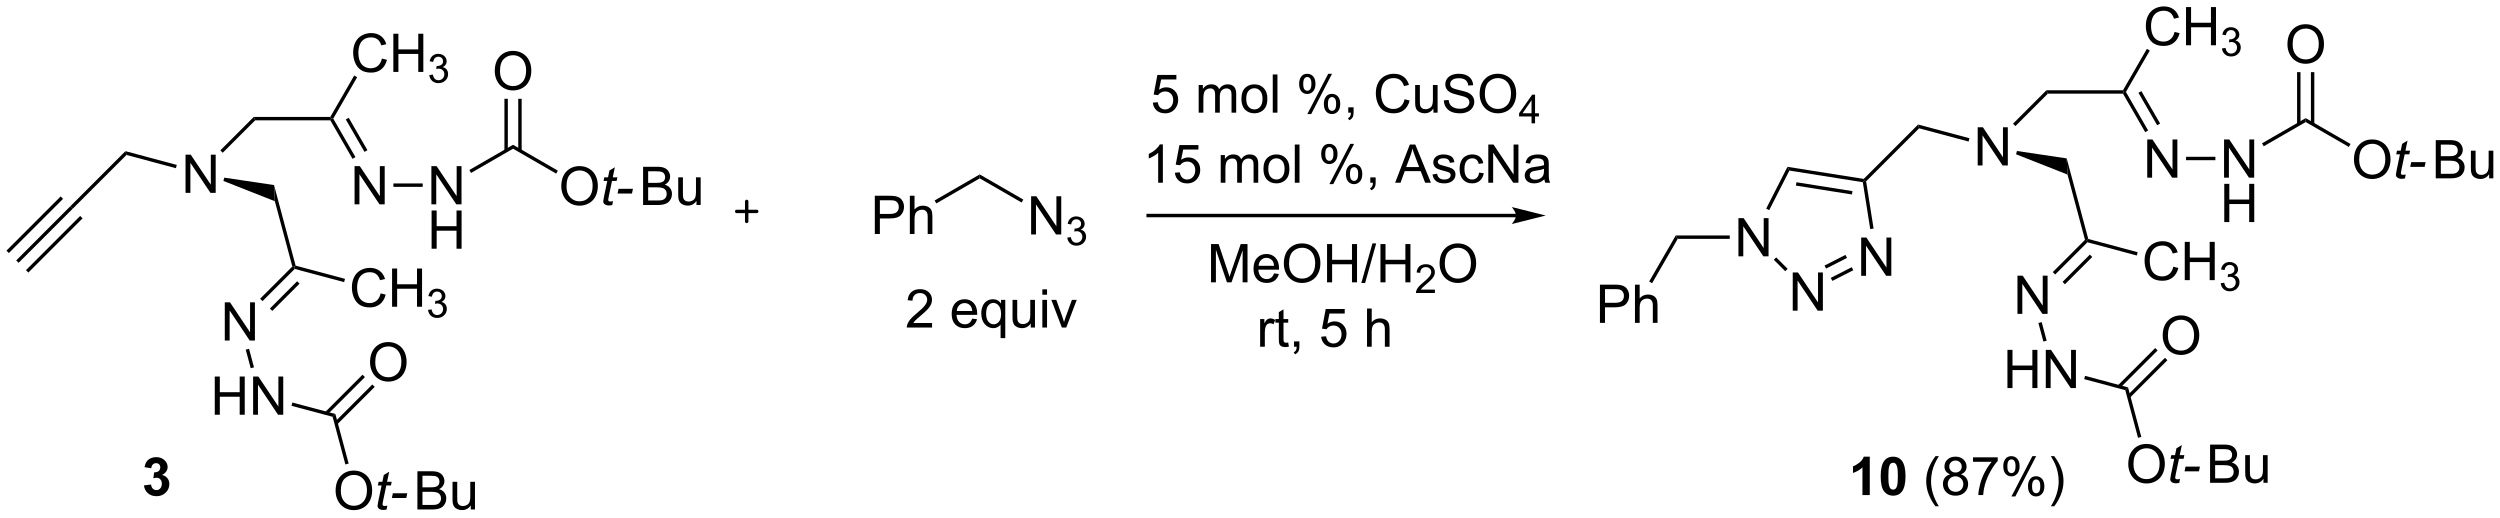 <?xml version="1.0" encoding="UTF-8"?>
<!DOCTYPE svg PUBLIC '-//W3C//DTD SVG 1.0//EN'
          'http://www.w3.org/TR/2001/REC-SVG-20010904/DTD/svg10.dtd'>
<svg stroke-dasharray="none" shape-rendering="auto" xmlns="http://www.w3.org/2000/svg" font-family="'Dialog'" text-rendering="auto" width="1024" fill-opacity="1" color-interpolation="auto" color-rendering="auto" preserveAspectRatio="xMidYMid meet" font-size="12px" viewBox="0 0 1024 212" fill="black" xmlns:xlink="http://www.w3.org/1999/xlink" stroke="black" image-rendering="auto" stroke-miterlimit="10" stroke-linecap="square" stroke-linejoin="miter" font-style="normal" stroke-width="1" height="212" stroke-dashoffset="0" font-weight="normal" stroke-opacity="1"
><!--Generated by the Batik Graphics2D SVG Generator--><defs id="genericDefs"
  /><g
  ><defs id="defs1"
    ><clipPath clipPathUnits="userSpaceOnUse" id="clipPath1"
      ><path d="M0.633 1.601 L385.868 1.601 L385.868 81.227 L0.633 81.227 L0.633 1.601 Z"
      /></clipPath
      ><clipPath clipPathUnits="userSpaceOnUse" id="clipPath2"
      ><path d="M153.184 236.031 L153.184 313.443 L527.708 313.443 L527.708 236.031 Z"
      /></clipPath
    ></defs
    ><g transform="scale(2.658,2.658) translate(-0.633,-1.601) matrix(1.029,0,0,1.029,-156.933,-241.18)"
    ><path d="M180.912 264.827 L180.912 259.1 L181.69 259.1 L184.698 263.595 L184.698 259.1 L185.425 259.1 L185.425 264.827 L184.646 264.827 L181.638 260.327 L181.638 264.827 L180.912 264.827 Z" stroke="none" clip-path="url(#clipPath2)"
    /></g
    ><g transform="matrix(2.734,0,0,2.734,-418.826,-645.34)"
    ><path d="M179.678 260.75 L179.546 261.243 L172.137 259.258 L171.984 258.689 Z" stroke="none" clip-path="url(#clipPath2)"
    /></g
    ><g transform="matrix(2.734,0,0,2.734,-418.826,-645.34)"
    ><path d="M186.562 258.928 L186.202 258.567 L191.209 253.559 L191.421 254.069 Z" stroke="none" clip-path="url(#clipPath2)"
    /></g
    ><g transform="matrix(2.734,0,0,2.734,-418.826,-645.34)"
    ><path d="M186.661 263.149 L186.793 262.657 L194.246 263.767 L194.367 266.188 Z" stroke="none" clip-path="url(#clipPath2)"
    /></g
    ><g transform="matrix(2.734,0,0,2.734,-418.826,-645.34)"
    ><path d="M171.984 258.689 L172.137 259.258 L164.103 267.291 L163.742 266.931 Z" stroke="none" clip-path="url(#clipPath2)"
    /></g
    ><g transform="matrix(2.734,0,0,2.734,-418.826,-645.34)"
    ><path d="M194.367 266.188 L194.246 263.767 L197.481 275.839 L197.272 276.047 L196.988 275.971 Z" stroke="none" clip-path="url(#clipPath2)"
    /></g
    ><g transform="matrix(2.734,0,0,2.734,-418.826,-645.34)"
    ><path d="M210.217 279.993 L210.975 280.183 Q210.738 281.118 210.118 281.61 Q209.498 282.1 208.605 282.1 Q207.678 282.1 207.097 281.722 Q206.519 281.344 206.214 280.631 Q205.912 279.915 205.912 279.094 Q205.912 278.199 206.254 277.534 Q206.597 276.868 207.227 276.522 Q207.858 276.175 208.615 276.175 Q209.475 276.175 210.061 276.613 Q210.647 277.05 210.879 277.844 L210.131 278.019 Q209.933 277.394 209.553 277.11 Q209.175 276.824 208.6 276.824 Q207.941 276.824 207.496 277.141 Q207.053 277.456 206.873 277.99 Q206.694 278.524 206.694 279.089 Q206.694 279.821 206.907 280.365 Q207.121 280.909 207.569 281.18 Q208.019 281.449 208.542 281.449 Q209.178 281.449 209.618 281.081 Q210.061 280.714 210.217 279.993 ZM211.932 282.001 L211.932 276.274 L212.69 276.274 L212.69 278.626 L215.666 278.626 L215.666 276.274 L216.424 276.274 L216.424 282.001 L215.666 282.001 L215.666 279.3 L212.69 279.3 L212.69 282.001 L211.932 282.001 Z" stroke="none" clip-path="url(#clipPath2)"
    /></g
    ><g transform="matrix(2.734,0,0,2.734,-418.826,-645.34)"
    ><path d="M217.321 282.466 L217.848 282.396 Q217.94 282.845 218.156 283.042 Q218.375 283.239 218.69 283.239 Q219.061 283.239 219.317 282.982 Q219.575 282.724 219.575 282.343 Q219.575 281.98 219.336 281.745 Q219.1 281.509 218.733 281.509 Q218.584 281.509 218.362 281.567 L218.42 281.105 Q218.473 281.111 218.504 281.111 Q218.842 281.111 219.112 280.935 Q219.381 280.759 219.381 280.392 Q219.381 280.103 219.184 279.913 Q218.988 279.722 218.678 279.722 Q218.369 279.722 218.164 279.915 Q217.959 280.108 217.901 280.495 L217.373 280.401 Q217.471 279.87 217.813 279.579 Q218.156 279.288 218.666 279.288 Q219.018 279.288 219.313 279.439 Q219.61 279.589 219.766 279.851 Q219.922 280.111 219.922 280.403 Q219.922 280.683 219.772 280.911 Q219.623 281.14 219.33 281.274 Q219.711 281.362 219.922 281.64 Q220.133 281.915 220.133 282.331 Q220.133 282.894 219.723 283.286 Q219.313 283.677 218.686 283.677 Q218.121 283.677 217.746 283.341 Q217.373 283.003 217.321 282.466 Z" stroke="none" clip-path="url(#clipPath2)"
    /></g
    ><g transform="matrix(2.734,0,0,2.734,-418.826,-645.34)"
    ><path d="M197.349 276.332 L197.272 276.047 L197.481 275.839 L204.877 277.821 L204.745 278.313 Z" stroke="none" clip-path="url(#clipPath2)"
    /></g
    ><g transform="matrix(2.734,0,0,2.734,-418.826,-645.34)"
    ><path d="M186.869 287.06 L186.869 281.333 L187.648 281.333 L190.655 285.828 L190.655 281.333 L191.382 281.333 L191.382 287.06 L190.603 287.06 L187.595 282.56 L187.595 287.06 L186.869 287.06 Z" stroke="none" clip-path="url(#clipPath2)"
    /></g
    ><g transform="matrix(2.734,0,0,2.734,-418.826,-645.34)"
    ><path d="M196.988 275.971 L197.272 276.047 L197.349 276.332 L192.52 281.161 L192.159 280.8 ZM197.711 278.177 L193.624 282.265 L193.984 282.625 L198.072 278.538 Z" stroke="none" clip-path="url(#clipPath2)"
    /></g
    ><g transform="matrix(2.734,0,0,2.734,-418.826,-645.34)"
    ><path d="M185.367 298.176 L185.367 292.45 L186.125 292.45 L186.125 294.801 L189.101 294.801 L189.101 292.45 L189.859 292.45 L189.859 298.176 L189.101 298.176 L189.101 295.476 L186.125 295.476 L186.125 298.176 L185.367 298.176 ZM191.113 298.176 L191.113 292.45 L191.892 292.45 L194.9 296.945 L194.9 292.45 L195.626 292.45 L195.626 298.176 L194.847 298.176 L191.84 293.676 L191.84 298.176 L191.113 298.176 Z" stroke="none" clip-path="url(#clipPath2)"
    /></g
    ><g transform="matrix(2.734,0,0,2.734,-418.826,-645.34)"
    ><path d="M190.007 288.426 L190.5 288.294 L191.245 291.076 L190.752 291.208 Z" stroke="none" clip-path="url(#clipPath2)"
    /></g
    ><g transform="matrix(2.734,0,0,2.734,-418.826,-645.34)"
    ><path d="M191.421 254.069 L191.209 253.559 L202.676 253.559 L202.824 253.814 L202.676 254.069 Z" stroke="none" clip-path="url(#clipPath2)"
    /></g
    ><g transform="matrix(2.734,0,0,2.734,-418.826,-645.34)"
    ><path d="M206.312 266.656 L206.312 260.929 L207.091 260.929 L210.099 265.424 L210.099 260.929 L210.825 260.929 L210.825 266.656 L210.047 266.656 L207.039 262.156 L207.039 266.656 L206.312 266.656 Z" stroke="none" clip-path="url(#clipPath2)"
    /></g
    ><g transform="matrix(2.734,0,0,2.734,-418.826,-645.34)"
    ><path d="M202.676 254.069 L202.824 253.814 L203.118 253.814 L206.447 259.58 L206.005 259.835 ZM204.995 253.942 L207.799 258.799 L208.241 258.544 L205.437 253.686 Z" stroke="none" clip-path="url(#clipPath2)"
    /></g
    ><g transform="matrix(2.734,0,0,2.734,-418.826,-645.34)"
    ><path d="M210.406 244.814 L211.164 245.005 Q210.927 245.939 210.307 246.432 Q209.687 246.921 208.794 246.921 Q207.867 246.921 207.286 246.544 Q206.708 246.166 206.404 245.452 Q206.101 244.736 206.101 243.916 Q206.101 243.02 206.443 242.356 Q206.786 241.689 207.417 241.343 Q208.047 240.997 208.805 240.997 Q209.664 240.997 210.25 241.434 Q210.836 241.872 211.068 242.666 L210.32 242.84 Q210.122 242.215 209.742 241.932 Q209.364 241.645 208.789 241.645 Q208.13 241.645 207.685 241.963 Q207.242 242.278 207.062 242.812 Q206.883 243.346 206.883 243.911 Q206.883 244.643 207.096 245.187 Q207.31 245.731 207.758 246.002 Q208.208 246.27 208.732 246.27 Q209.367 246.27 209.807 245.903 Q210.25 245.536 210.406 244.814 ZM212.121 246.822 L212.121 241.096 L212.879 241.096 L212.879 243.447 L215.855 243.447 L215.855 241.096 L216.613 241.096 L216.613 246.822 L215.855 246.822 L215.855 244.122 L212.879 244.122 L212.879 246.822 L212.121 246.822 Z" stroke="none" clip-path="url(#clipPath2)"
    /></g
    ><g transform="matrix(2.734,0,0,2.734,-418.826,-645.34)"
    ><path d="M217.51 247.287 L218.037 247.217 Q218.129 247.666 218.346 247.864 Q218.564 248.061 218.879 248.061 Q219.25 248.061 219.506 247.803 Q219.764 247.545 219.764 247.164 Q219.764 246.801 219.525 246.567 Q219.289 246.33 218.922 246.33 Q218.773 246.33 218.551 246.389 L218.609 245.926 Q218.662 245.932 218.693 245.932 Q219.031 245.932 219.301 245.756 Q219.57 245.58 219.57 245.213 Q219.57 244.924 219.373 244.735 Q219.178 244.543 218.867 244.543 Q218.559 244.543 218.353 244.737 Q218.148 244.93 218.09 245.317 L217.562 245.223 Q217.66 244.692 218.002 244.401 Q218.346 244.11 218.855 244.11 Q219.207 244.11 219.502 244.26 Q219.799 244.411 219.955 244.672 Q220.111 244.932 220.111 245.225 Q220.111 245.504 219.961 245.733 Q219.812 245.961 219.519 246.096 Q219.9 246.184 220.111 246.461 Q220.322 246.737 220.322 247.153 Q220.322 247.715 219.912 248.108 Q219.502 248.498 218.875 248.498 Q218.31 248.498 217.935 248.162 Q217.562 247.825 217.51 247.287 Z" stroke="none" clip-path="url(#clipPath2)"
    /></g
    ><g transform="matrix(2.734,0,0,2.734,-418.826,-645.34)"
    ><path d="M203.118 253.814 L202.824 253.814 L202.676 253.559 L206.257 247.358 L206.698 247.613 Z" stroke="none" clip-path="url(#clipPath2)"
    /></g
    ><g transform="matrix(2.734,0,0,2.734,-418.826,-645.34)"
    ><path d="M217.821 266.656 L217.821 260.929 L218.6 260.929 L221.607 265.424 L221.607 260.929 L222.334 260.929 L222.334 266.656 L221.555 266.656 L218.548 262.156 L218.548 266.656 L217.821 266.656 Z" stroke="none" clip-path="url(#clipPath2)"
    /></g
    ><g transform="matrix(2.734,0,0,2.734,-418.826,-645.34)"
    ><path d="M217.852 273.306 L217.852 267.579 L218.61 267.579 L218.61 269.931 L221.587 269.931 L221.587 267.579 L222.345 267.579 L222.345 273.306 L221.587 273.306 L221.587 270.605 L218.61 270.605 L218.61 273.306 L217.852 273.306 Z" stroke="none" clip-path="url(#clipPath2)"
    /></g
    ><g transform="matrix(2.734,0,0,2.734,-418.826,-645.34)"
    ><path d="M212.128 264.036 L212.128 263.526 L216.521 263.526 L216.521 264.036 Z" stroke="none" clip-path="url(#clipPath2)"
    /></g
    ><g transform="matrix(2.734,0,0,2.734,-418.826,-645.34)"
    ><path d="M196.863 296.838 L196.995 296.345 L203.438 298.072 L203.021 298.488 Z" stroke="none" clip-path="url(#clipPath2)"
    /></g
    ><g transform="matrix(2.734,0,0,2.734,-418.826,-645.34)"
    ><path d="M203.471 309.583 Q203.471 308.156 204.237 307.351 Q205.003 306.543 206.214 306.543 Q207.005 306.543 207.641 306.924 Q208.279 307.301 208.612 307.978 Q208.948 308.656 208.948 309.515 Q208.948 310.387 208.596 311.075 Q208.245 311.762 207.599 312.116 Q206.956 312.471 206.208 312.471 Q205.401 312.471 204.763 312.08 Q204.128 311.687 203.799 311.012 Q203.471 310.335 203.471 309.583 ZM204.253 309.593 Q204.253 310.629 204.807 311.226 Q205.364 311.82 206.206 311.82 Q207.06 311.82 207.612 311.218 Q208.167 310.616 208.167 309.512 Q208.167 308.812 207.93 308.291 Q207.693 307.77 207.237 307.484 Q206.784 307.195 206.216 307.195 Q205.411 307.195 204.831 307.749 Q204.253 308.301 204.253 309.593 Z" stroke="none" clip-path="url(#clipPath2)"
    /></g
    ><g transform="matrix(2.734,0,0,2.734,-418.826,-645.34)"
    ><path d="M211.225 311.796 L211.108 312.377 Q210.853 312.442 210.616 312.442 Q210.194 312.442 209.944 312.234 Q209.756 312.077 209.756 311.809 Q209.756 311.671 209.858 311.179 L210.361 308.77 L209.803 308.77 L209.915 308.223 L210.475 308.223 L210.689 307.202 L211.499 306.715 L211.181 308.223 L211.876 308.223 L211.759 308.77 L211.069 308.77 L210.587 311.062 Q210.499 311.499 210.499 311.585 Q210.499 311.71 210.569 311.778 Q210.642 311.843 210.806 311.843 Q211.04 311.843 211.225 311.796 ZM211.901 310.653 L212.049 309.945 L214.206 309.945 L214.06 310.653 L211.901 310.653 Z" stroke="none" clip-path="url(#clipPath2)"
    /></g
    ><g transform="matrix(2.734,0,0,2.734,-418.826,-645.34)"
    ><path d="M215.726 312.372 L215.726 306.645 L217.875 306.645 Q218.531 306.645 218.927 306.82 Q219.326 306.991 219.549 307.353 Q219.773 307.715 219.773 308.109 Q219.773 308.476 219.573 308.801 Q219.375 309.124 218.974 309.325 Q219.492 309.476 219.771 309.843 Q220.052 310.21 220.052 310.71 Q220.052 311.114 219.88 311.46 Q219.711 311.804 219.461 311.991 Q219.211 312.179 218.833 312.275 Q218.458 312.372 217.911 312.372 L215.726 312.372 ZM216.484 309.051 L217.724 309.051 Q218.226 309.051 218.445 308.984 Q218.734 308.898 218.88 308.7 Q219.029 308.499 219.029 308.2 Q219.029 307.913 218.891 307.697 Q218.755 307.481 218.5 307.4 Q218.247 307.32 217.63 307.32 L216.484 307.32 L216.484 309.051 ZM216.484 311.695 L217.911 311.695 Q218.279 311.695 218.427 311.668 Q218.688 311.622 218.862 311.512 Q219.039 311.403 219.151 311.195 Q219.266 310.984 219.266 310.71 Q219.266 310.39 219.101 310.156 Q218.938 309.918 218.646 309.822 Q218.357 309.726 217.81 309.726 L216.484 309.726 L216.484 311.695 ZM223.724 312.372 L223.724 311.762 Q223.239 312.465 222.406 312.465 Q222.039 312.465 221.721 312.325 Q221.404 312.184 221.247 311.971 Q221.094 311.757 221.031 311.45 Q220.989 311.241 220.989 310.793 L220.989 308.223 L221.693 308.223 L221.693 310.523 Q221.693 311.075 221.734 311.265 Q221.802 311.543 222.016 311.702 Q222.232 311.859 222.547 311.859 Q222.864 311.859 223.141 311.697 Q223.419 311.536 223.534 311.257 Q223.648 310.976 223.648 310.445 L223.648 308.223 L224.351 308.223 L224.351 312.372 L223.724 312.372 Z" stroke="none" clip-path="url(#clipPath2)"
    /></g
    ><g transform="matrix(2.734,0,0,2.734,-418.826,-645.34)"
    ><path d="M203.021 298.488 L203.438 298.072 L205.427 305.493 L204.934 305.625 Z" stroke="none" clip-path="url(#clipPath2)"
    /></g
    ><g transform="matrix(2.734,0,0,2.734,-418.826,-645.34)"
    ><path d="M208.631 290.328 Q208.631 288.901 209.396 288.096 Q210.162 287.289 211.373 287.289 Q212.164 287.289 212.8 287.669 Q213.438 288.047 213.771 288.724 Q214.107 289.401 214.107 290.26 Q214.107 291.133 213.756 291.82 Q213.404 292.508 212.758 292.862 Q212.115 293.216 211.368 293.216 Q210.56 293.216 209.922 292.825 Q209.287 292.432 208.959 291.758 Q208.631 291.081 208.631 290.328 ZM209.412 290.339 Q209.412 291.375 209.966 291.971 Q210.524 292.565 211.365 292.565 Q212.219 292.565 212.771 291.964 Q213.326 291.362 213.326 290.258 Q213.326 289.557 213.089 289.036 Q212.852 288.516 212.396 288.229 Q211.943 287.94 211.375 287.94 Q210.571 287.94 209.99 288.495 Q209.412 289.047 209.412 290.339 Z" stroke="none" clip-path="url(#clipPath2)"
    /></g
    ><g transform="matrix(2.734,0,0,2.734,-418.826,-645.34)"
    ><path d="M203.72 299.616 L209.329 294.006 L208.968 293.645 L203.359 299.255 ZM202.255 298.151 L207.864 292.541 L207.504 292.181 L201.894 297.79 Z" stroke="none" clip-path="url(#clipPath2)"
    /></g
    ><g transform="matrix(2.734,0,0,2.734,-418.826,-645.34)"
    ><path d="M223.764 261.952 L223.509 261.51 L230.054 257.732 L230.054 258.321 Z" stroke="none" clip-path="url(#clipPath2)"
    /></g
    ><g transform="matrix(2.734,0,0,2.734,-418.826,-645.34)"
    ><path d="M227.316 246.704 Q227.316 245.277 228.082 244.472 Q228.848 243.665 230.059 243.665 Q230.85 243.665 231.486 244.045 Q232.124 244.423 232.457 245.1 Q232.793 245.777 232.793 246.636 Q232.793 247.508 232.441 248.196 Q232.09 248.883 231.444 249.238 Q230.801 249.592 230.054 249.592 Q229.246 249.592 228.608 249.201 Q227.973 248.808 227.645 248.133 Q227.316 247.456 227.316 246.704 ZM228.098 246.714 Q228.098 247.751 228.653 248.347 Q229.21 248.941 230.051 248.941 Q230.905 248.941 231.457 248.339 Q232.012 247.738 232.012 246.633 Q232.012 245.933 231.775 245.412 Q231.538 244.891 231.082 244.605 Q230.629 244.316 230.061 244.316 Q229.257 244.316 228.676 244.87 Q228.098 245.423 228.098 246.714 Z" stroke="none" clip-path="url(#clipPath2)"
    /></g
    ><g transform="matrix(2.734,0,0,2.734,-418.826,-645.34)"
    ><path d="M231.344 258.625 L231.344 250.844 L230.834 250.844 L230.834 258.625 ZM229.273 258.625 L229.273 250.844 L228.763 250.844 L228.763 258.625 Z" stroke="none" clip-path="url(#clipPath2)"
    /></g
    ><g transform="matrix(2.734,0,0,2.734,-418.826,-645.34)"
    ><path d="M237.283 263.967 Q237.283 262.54 238.049 261.735 Q238.815 260.928 240.025 260.928 Q240.817 260.928 241.453 261.308 Q242.091 261.685 242.424 262.363 Q242.76 263.04 242.76 263.899 Q242.76 264.771 242.408 265.459 Q242.057 266.146 241.411 266.501 Q240.768 266.855 240.02 266.855 Q239.213 266.855 238.575 266.464 Q237.94 266.071 237.611 265.396 Q237.283 264.719 237.283 263.967 ZM238.065 263.977 Q238.065 265.014 238.619 265.61 Q239.177 266.204 240.018 266.204 Q240.872 266.204 241.424 265.602 Q241.979 265.001 241.979 263.896 Q241.979 263.196 241.742 262.675 Q241.505 262.154 241.049 261.868 Q240.596 261.579 240.028 261.579 Q239.223 261.579 238.643 262.133 Q238.065 262.685 238.065 263.977 Z" stroke="none" clip-path="url(#clipPath2)"
    /></g
    ><g transform="matrix(2.734,0,0,2.734,-418.826,-645.34)"
    ><path d="M245.037 266.18 L244.92 266.761 Q244.665 266.826 244.428 266.826 Q244.006 266.826 243.756 266.618 Q243.568 266.462 243.568 266.193 Q243.568 266.055 243.67 265.563 L244.173 263.154 L243.615 263.154 L243.727 262.607 L244.287 262.607 L244.501 261.587 L245.311 261.099 L244.993 262.607 L245.688 262.607 L245.571 263.154 L244.881 263.154 L244.399 265.446 Q244.311 265.883 244.311 265.969 Q244.311 266.094 244.381 266.162 Q244.454 266.227 244.618 266.227 Q244.852 266.227 245.037 266.18 ZM245.713 265.037 L245.861 264.329 L248.018 264.329 L247.872 265.037 L245.713 265.037 Z" stroke="none" clip-path="url(#clipPath2)"
    /></g
    ><g transform="matrix(2.734,0,0,2.734,-418.826,-645.34)"
    ><path d="M249.538 266.756 L249.538 261.029 L251.687 261.029 Q252.343 261.029 252.739 261.204 Q253.137 261.376 253.362 261.738 Q253.585 262.099 253.585 262.493 Q253.585 262.86 253.385 263.185 Q253.187 263.508 252.786 263.709 Q253.304 263.86 253.583 264.227 Q253.864 264.594 253.864 265.094 Q253.864 265.498 253.692 265.844 Q253.523 266.188 253.273 266.376 Q253.023 266.563 252.645 266.659 Q252.27 266.756 251.723 266.756 L249.538 266.756 ZM250.296 263.435 L251.536 263.435 Q252.038 263.435 252.257 263.368 Q252.546 263.282 252.692 263.084 Q252.841 262.883 252.841 262.584 Q252.841 262.298 252.703 262.081 Q252.567 261.865 252.312 261.784 Q252.059 261.704 251.442 261.704 L250.296 261.704 L250.296 263.435 ZM250.296 266.079 L251.723 266.079 Q252.091 266.079 252.239 266.053 Q252.5 266.006 252.674 265.896 Q252.851 265.787 252.963 265.579 Q253.078 265.368 253.078 265.094 Q253.078 264.774 252.913 264.54 Q252.75 264.303 252.458 264.206 Q252.169 264.11 251.622 264.11 L250.296 264.11 L250.296 266.079 ZM257.536 266.756 L257.536 266.146 Q257.052 266.849 256.218 266.849 Q255.851 266.849 255.533 266.709 Q255.216 266.568 255.059 266.355 Q254.906 266.141 254.843 265.834 Q254.802 265.626 254.802 265.178 L254.802 262.607 L255.505 262.607 L255.505 264.907 Q255.505 265.459 255.546 265.649 Q255.614 265.928 255.828 266.087 Q256.044 266.243 256.359 266.243 Q256.677 266.243 256.953 266.081 Q257.231 265.92 257.346 265.641 Q257.46 265.36 257.46 264.829 L257.46 262.607 L258.163 262.607 L258.163 266.756 L257.536 266.756 Z" stroke="none" clip-path="url(#clipPath2)"
    /></g
    ><g transform="matrix(2.734,0,0,2.734,-418.826,-645.34)"
    ><path d="M230.054 258.321 L230.054 257.732 L236.77 261.61 L236.515 262.052 Z" stroke="none" clip-path="url(#clipPath2)"
    /></g
    ><g transform="matrix(2.734,0,0,2.734,-418.826,-645.34)"
    ><path d="M163.742 266.931 L164.103 267.291 L155.979 275.415 L155.619 275.055 ZM165.205 268.393 L157.081 276.517 L157.442 276.877 L165.565 268.754 ZM162.28 265.468 L154.156 273.592 L154.517 273.953 L162.641 265.829 Z" stroke="none" clip-path="url(#clipPath2)"
    /></g
    ><g stroke-width="0.51" transform="matrix(2.734,0,0,2.734,-418.826,-645.34)" stroke-linejoin="round" stroke-linecap="round"
    ><path fill="none" d="M263.562 267.715 L266.562 267.715 M265.062 266.215 L265.062 269.215" clip-path="url(#clipPath2)"
    /></g
    ><g transform="matrix(2.734,0,0,2.734,-418.826,-645.34)"
    ><path d="M449.484 260.833 L449.484 255.106 L450.263 255.106 L453.271 259.601 L453.271 255.106 L453.997 255.106 L453.997 260.833 L453.219 260.833 L450.211 256.333 L450.211 260.833 L449.484 260.833 Z" stroke="none" clip-path="url(#clipPath2)"
    /></g
    ><g transform="matrix(2.734,0,0,2.734,-418.826,-645.34)"
    ><path d="M448.25 256.756 L448.118 257.249 L440.71 255.264 L440.557 254.695 Z" stroke="none" clip-path="url(#clipPath2)"
    /></g
    ><g transform="matrix(2.734,0,0,2.734,-418.826,-645.34)"
    ><path d="M455.135 254.934 L454.774 254.573 L459.782 249.565 L459.993 250.075 Z" stroke="none" clip-path="url(#clipPath2)"
    /></g
    ><g transform="matrix(2.734,0,0,2.734,-418.826,-645.34)"
    ><path d="M455.234 259.156 L455.366 258.663 L462.819 259.774 L462.939 262.195 Z" stroke="none" clip-path="url(#clipPath2)"
    /></g
    ><g transform="matrix(2.734,0,0,2.734,-418.826,-645.34)"
    ><path d="M440.557 254.695 L440.71 255.264 L432.768 263.206 L432.495 263.117 L432.407 262.845 Z" stroke="none" clip-path="url(#clipPath2)"
    /></g
    ><g transform="matrix(2.734,0,0,2.734,-418.826,-645.34)"
    ><path d="M462.939 262.195 L462.819 259.774 L466.053 271.845 L465.845 272.053 L465.56 271.977 Z" stroke="none" clip-path="url(#clipPath2)"
    /></g
    ><g transform="matrix(2.734,0,0,2.734,-418.826,-645.34)"
    ><path d="M478.79 275.999 L479.547 276.189 Q479.31 277.124 478.691 277.616 Q478.071 278.106 477.178 278.106 Q476.25 278.106 475.67 277.728 Q475.092 277.351 474.787 276.637 Q474.485 275.921 474.485 275.101 Q474.485 274.205 474.826 273.541 Q475.17 272.874 475.8 272.528 Q476.43 272.181 477.188 272.181 Q478.047 272.181 478.633 272.619 Q479.219 273.056 479.451 273.851 L478.704 274.025 Q478.506 273.4 478.125 273.116 Q477.748 272.83 477.172 272.83 Q476.514 272.83 476.068 273.147 Q475.625 273.462 475.446 273.996 Q475.266 274.53 475.266 275.095 Q475.266 275.827 475.48 276.371 Q475.693 276.916 476.141 277.187 Q476.592 277.455 477.115 277.455 Q477.75 277.455 478.191 277.087 Q478.633 276.72 478.79 275.999 ZM480.505 278.007 L480.505 272.28 L481.262 272.28 L481.262 274.632 L484.239 274.632 L484.239 272.28 L484.997 272.28 L484.997 278.007 L484.239 278.007 L484.239 275.306 L481.262 275.306 L481.262 278.007 L480.505 278.007 Z" stroke="none" clip-path="url(#clipPath2)"
    /></g
    ><g transform="matrix(2.734,0,0,2.734,-418.826,-645.34)"
    ><path d="M485.893 278.472 L486.421 278.402 Q486.512 278.851 486.729 279.048 Q486.948 279.245 487.262 279.245 Q487.633 279.245 487.889 278.988 Q488.147 278.73 488.147 278.349 Q488.147 277.986 487.909 277.751 Q487.673 277.515 487.305 277.515 Q487.157 277.515 486.934 277.574 L486.993 277.111 Q487.046 277.117 487.077 277.117 Q487.415 277.117 487.684 276.941 Q487.954 276.765 487.954 276.398 Q487.954 276.109 487.756 275.919 Q487.561 275.728 487.251 275.728 Q486.942 275.728 486.737 275.921 Q486.532 276.115 486.473 276.501 L485.946 276.408 Q486.043 275.876 486.385 275.585 Q486.729 275.294 487.239 275.294 Q487.59 275.294 487.885 275.445 Q488.182 275.595 488.339 275.857 Q488.495 276.117 488.495 276.409 Q488.495 276.689 488.344 276.917 Q488.196 277.146 487.903 277.281 Q488.284 277.368 488.495 277.646 Q488.706 277.921 488.706 278.337 Q488.706 278.9 488.296 279.292 Q487.885 279.683 487.258 279.683 Q486.694 279.683 486.319 279.347 Q485.946 279.009 485.893 278.472 Z" stroke="none" clip-path="url(#clipPath2)"
    /></g
    ><g transform="matrix(2.734,0,0,2.734,-418.826,-645.34)"
    ><path d="M465.921 272.338 L465.845 272.053 L466.053 271.845 L473.45 273.827 L473.318 274.32 Z" stroke="none" clip-path="url(#clipPath2)"
    /></g
    ><g transform="matrix(2.734,0,0,2.734,-418.826,-645.34)"
    ><path d="M455.442 283.066 L455.442 277.339 L456.22 277.339 L459.228 281.834 L459.228 277.339 L459.955 277.339 L459.955 283.066 L459.176 283.066 L456.168 278.566 L456.168 283.066 L455.442 283.066 Z" stroke="none" clip-path="url(#clipPath2)"
    /></g
    ><g transform="matrix(2.734,0,0,2.734,-418.826,-645.34)"
    ><path d="M465.56 271.977 L465.845 272.053 L465.921 272.338 L461.092 277.167 L460.731 276.806 ZM466.284 274.183 L462.196 278.271 L462.557 278.632 L466.644 274.544 Z" stroke="none" clip-path="url(#clipPath2)"
    /></g
    ><g transform="matrix(2.734,0,0,2.734,-418.826,-645.34)"
    ><path d="M453.94 294.183 L453.94 288.456 L454.697 288.456 L454.697 290.808 L457.674 290.808 L457.674 288.456 L458.432 288.456 L458.432 294.183 L457.674 294.183 L457.674 291.482 L454.697 291.482 L454.697 294.183 L453.94 294.183 ZM459.686 294.183 L459.686 288.456 L460.464 288.456 L463.472 292.951 L463.472 288.456 L464.199 288.456 L464.199 294.183 L463.42 294.183 L460.412 289.683 L460.412 294.183 L459.686 294.183 Z" stroke="none" clip-path="url(#clipPath2)"
    /></g
    ><g transform="matrix(2.734,0,0,2.734,-418.826,-645.34)"
    ><path d="M458.579 284.432 L459.072 284.3 L459.818 287.082 L459.325 287.214 Z" stroke="none" clip-path="url(#clipPath2)"
    /></g
    ><g transform="matrix(2.734,0,0,2.734,-418.826,-645.34)"
    ><path d="M459.993 250.075 L459.782 249.565 L471.249 249.565 L471.396 249.82 L471.249 250.075 Z" stroke="none" clip-path="url(#clipPath2)"
    /></g
    ><g transform="matrix(2.734,0,0,2.734,-418.826,-645.34)"
    ><path d="M474.885 262.662 L474.885 256.935 L475.664 256.935 L478.671 261.43 L478.671 256.935 L479.398 256.935 L479.398 262.662 L478.619 262.662 L475.612 258.162 L475.612 262.662 L474.885 262.662 Z" stroke="none" clip-path="url(#clipPath2)"
    /></g
    ><g transform="matrix(2.734,0,0,2.734,-418.826,-645.34)"
    ><path d="M471.249 250.075 L471.396 249.82 L471.691 249.82 L475.02 255.586 L474.578 255.841 ZM473.567 249.948 L476.372 254.805 L476.814 254.55 L474.009 249.693 Z" stroke="none" clip-path="url(#clipPath2)"
    /></g
    ><g transform="matrix(2.734,0,0,2.734,-418.826,-645.34)"
    ><path d="M478.979 240.821 L479.737 241.011 Q479.5 241.946 478.88 242.438 Q478.26 242.927 477.367 242.927 Q476.44 242.927 475.859 242.55 Q475.281 242.172 474.976 241.459 Q474.674 240.743 474.674 239.922 Q474.674 239.026 475.015 238.362 Q475.359 237.696 475.989 237.349 Q476.619 237.003 477.377 237.003 Q478.237 237.003 478.823 237.44 Q479.409 237.878 479.64 238.672 L478.893 238.847 Q478.695 238.222 478.315 237.938 Q477.937 237.651 477.362 237.651 Q476.703 237.651 476.257 237.969 Q475.815 238.284 475.635 238.818 Q475.455 239.352 475.455 239.917 Q475.455 240.649 475.669 241.193 Q475.882 241.737 476.33 242.008 Q476.781 242.276 477.304 242.276 Q477.94 242.276 478.38 241.909 Q478.823 241.542 478.979 240.821 ZM480.694 242.828 L480.694 237.102 L481.452 237.102 L481.452 239.453 L484.428 239.453 L484.428 237.102 L485.186 237.102 L485.186 242.828 L484.428 242.828 L484.428 240.128 L481.452 240.128 L481.452 242.828 L480.694 242.828 Z" stroke="none" clip-path="url(#clipPath2)"
    /></g
    ><g transform="matrix(2.734,0,0,2.734,-418.826,-645.34)"
    ><path d="M486.082 243.294 L486.61 243.223 Q486.702 243.673 486.918 243.87 Q487.137 244.067 487.452 244.067 Q487.823 244.067 488.079 243.809 Q488.336 243.552 488.336 243.171 Q488.336 242.807 488.098 242.573 Q487.862 242.337 487.495 242.337 Q487.346 242.337 487.123 242.395 L487.182 241.932 Q487.235 241.938 487.266 241.938 Q487.604 241.938 487.873 241.762 Q488.143 241.587 488.143 241.219 Q488.143 240.93 487.946 240.741 Q487.75 240.549 487.44 240.549 Q487.131 240.549 486.926 240.743 Q486.721 240.936 486.662 241.323 L486.135 241.229 Q486.233 240.698 486.575 240.407 Q486.918 240.116 487.428 240.116 Q487.78 240.116 488.075 240.266 Q488.371 240.417 488.528 240.678 Q488.684 240.938 488.684 241.231 Q488.684 241.51 488.534 241.739 Q488.385 241.968 488.092 242.102 Q488.473 242.19 488.684 242.468 Q488.895 242.743 488.895 243.159 Q488.895 243.721 488.485 244.114 Q488.075 244.505 487.448 244.505 Q486.883 244.505 486.508 244.169 Q486.135 243.831 486.082 243.294 Z" stroke="none" clip-path="url(#clipPath2)"
    /></g
    ><g transform="matrix(2.734,0,0,2.734,-418.826,-645.34)"
    ><path d="M471.691 249.82 L471.396 249.82 L471.249 249.565 L474.829 243.364 L475.271 243.619 Z" stroke="none" clip-path="url(#clipPath2)"
    /></g
    ><g transform="matrix(2.734,0,0,2.734,-418.826,-645.34)"
    ><path d="M486.394 262.662 L486.394 256.935 L487.172 256.935 L490.18 261.43 L490.18 256.935 L490.907 256.935 L490.907 262.662 L490.128 262.662 L487.12 258.162 L487.12 262.662 L486.394 262.662 Z" stroke="none" clip-path="url(#clipPath2)"
    /></g
    ><g transform="matrix(2.734,0,0,2.734,-418.826,-645.34)"
    ><path d="M486.425 269.312 L486.425 263.585 L487.183 263.585 L487.183 265.937 L490.159 265.937 L490.159 263.585 L490.917 263.585 L490.917 269.312 L490.159 269.312 L490.159 266.611 L487.183 266.611 L487.183 269.312 L486.425 269.312 Z" stroke="none" clip-path="url(#clipPath2)"
    /></g
    ><g transform="matrix(2.734,0,0,2.734,-418.826,-645.34)"
    ><path d="M480.701 260.042 L480.701 259.532 L485.094 259.532 L485.094 260.042 Z" stroke="none" clip-path="url(#clipPath2)"
    /></g
    ><g transform="matrix(2.734,0,0,2.734,-418.826,-645.34)"
    ><path d="M465.435 292.844 L465.567 292.351 L472.011 294.078 L471.594 294.495 Z" stroke="none" clip-path="url(#clipPath2)"
    /></g
    ><g transform="matrix(2.734,0,0,2.734,-418.826,-645.34)"
    ><path d="M472.044 305.589 Q472.044 304.161 472.81 303.357 Q473.575 302.55 474.786 302.55 Q475.578 302.55 476.213 302.93 Q476.851 303.307 477.185 303.985 Q477.521 304.661 477.521 305.521 Q477.521 306.393 477.169 307.081 Q476.817 307.768 476.172 308.123 Q475.528 308.477 474.781 308.477 Q473.974 308.477 473.336 308.086 Q472.7 307.693 472.372 307.018 Q472.044 306.341 472.044 305.589 ZM472.825 305.599 Q472.825 306.635 473.38 307.232 Q473.937 307.826 474.778 307.826 Q475.633 307.826 476.185 307.224 Q476.739 306.623 476.739 305.518 Q476.739 304.818 476.502 304.297 Q476.265 303.776 475.81 303.49 Q475.356 303.201 474.789 303.201 Q473.984 303.201 473.403 303.755 Q472.825 304.307 472.825 305.599 Z" stroke="none" clip-path="url(#clipPath2)"
    /></g
    ><g transform="matrix(2.734,0,0,2.734,-418.826,-645.34)"
    ><path d="M479.798 307.802 L479.681 308.383 Q479.426 308.448 479.189 308.448 Q478.767 308.448 478.517 308.24 Q478.329 308.083 478.329 307.815 Q478.329 307.677 478.431 307.185 L478.933 304.776 L478.376 304.776 L478.488 304.229 L479.048 304.229 L479.262 303.208 L480.071 302.721 L479.754 304.229 L480.449 304.229 L480.332 304.776 L479.642 304.776 L479.16 307.068 Q479.071 307.505 479.071 307.591 Q479.071 307.716 479.142 307.784 Q479.215 307.849 479.379 307.849 Q479.613 307.849 479.798 307.802 ZM480.474 306.659 L480.622 305.951 L482.778 305.951 L482.633 306.659 L480.474 306.659 Z" stroke="none" clip-path="url(#clipPath2)"
    /></g
    ><g transform="matrix(2.734,0,0,2.734,-418.826,-645.34)"
    ><path d="M484.299 308.378 L484.299 302.651 L486.448 302.651 Q487.104 302.651 487.5 302.826 Q487.898 302.998 488.122 303.36 Q488.346 303.721 488.346 304.115 Q488.346 304.482 488.146 304.807 Q487.948 305.13 487.547 305.331 Q488.065 305.482 488.344 305.849 Q488.625 306.216 488.625 306.716 Q488.625 307.12 488.453 307.466 Q488.284 307.81 488.034 307.998 Q487.784 308.185 487.406 308.281 Q487.031 308.378 486.484 308.378 L484.299 308.378 ZM485.057 305.057 L486.297 305.057 Q486.799 305.057 487.018 304.99 Q487.307 304.904 487.453 304.706 Q487.601 304.505 487.601 304.206 Q487.601 303.919 487.463 303.703 Q487.328 303.487 487.073 303.406 Q486.82 303.326 486.203 303.326 L485.057 303.326 L485.057 305.057 ZM485.057 307.701 L486.484 307.701 Q486.851 307.701 487 307.675 Q487.26 307.628 487.435 307.518 Q487.612 307.409 487.724 307.201 Q487.838 306.99 487.838 306.716 Q487.838 306.396 487.674 306.161 Q487.51 305.925 487.219 305.828 Q486.929 305.732 486.383 305.732 L485.057 305.732 L485.057 307.701 ZM492.297 308.378 L492.297 307.768 Q491.812 308.471 490.979 308.471 Q490.612 308.471 490.294 308.331 Q489.976 308.19 489.82 307.977 Q489.666 307.763 489.604 307.456 Q489.562 307.248 489.562 306.8 L489.562 304.229 L490.265 304.229 L490.265 306.529 Q490.265 307.081 490.307 307.271 Q490.375 307.55 490.588 307.708 Q490.804 307.865 491.12 307.865 Q491.437 307.865 491.713 307.703 Q491.992 307.542 492.106 307.263 Q492.221 306.982 492.221 306.451 L492.221 304.229 L492.924 304.229 L492.924 308.378 L492.297 308.378 Z" stroke="none" clip-path="url(#clipPath2)"
    /></g
    ><g transform="matrix(2.734,0,0,2.734,-418.826,-645.34)"
    ><path d="M471.594 294.495 L472.011 294.078 L473.999 301.5 L473.506 301.632 Z" stroke="none" clip-path="url(#clipPath2)"
    /></g
    ><g transform="matrix(2.734,0,0,2.734,-418.826,-645.34)"
    ><path d="M477.203 286.334 Q477.203 284.907 477.969 284.103 Q478.735 283.295 479.945 283.295 Q480.737 283.295 481.373 283.675 Q482.01 284.053 482.344 284.73 Q482.68 285.407 482.68 286.267 Q482.68 287.139 482.328 287.827 Q481.977 288.514 481.331 288.868 Q480.688 289.222 479.94 289.222 Q479.133 289.222 478.495 288.832 Q477.86 288.438 477.531 287.764 Q477.203 287.087 477.203 286.334 ZM477.985 286.345 Q477.985 287.381 478.539 287.978 Q479.096 288.571 479.938 288.571 Q480.792 288.571 481.344 287.97 Q481.899 287.368 481.899 286.264 Q481.899 285.563 481.661 285.043 Q481.425 284.522 480.969 284.235 Q480.516 283.946 479.948 283.946 Q479.143 283.946 478.563 284.501 Q477.985 285.053 477.985 286.345 Z" stroke="none" clip-path="url(#clipPath2)"
    /></g
    ><g transform="matrix(2.734,0,0,2.734,-418.826,-645.34)"
    ><path d="M472.292 295.622 L477.902 290.012 L477.541 289.652 L471.932 295.261 ZM470.827 294.157 L476.437 288.548 L476.076 288.187 L470.467 293.796 Z" stroke="none" clip-path="url(#clipPath2)"
    /></g
    ><g transform="matrix(2.734,0,0,2.734,-418.826,-645.34)"
    ><path d="M492.337 257.958 L492.082 257.516 L498.626 253.738 L498.626 254.327 Z" stroke="none" clip-path="url(#clipPath2)"
    /></g
    ><g transform="matrix(2.734,0,0,2.734,-418.826,-645.34)"
    ><path d="M495.889 242.71 Q495.889 241.283 496.655 240.478 Q497.421 239.671 498.631 239.671 Q499.423 239.671 500.058 240.051 Q500.697 240.429 501.03 241.106 Q501.366 241.783 501.366 242.642 Q501.366 243.515 501.014 244.202 Q500.663 244.89 500.017 245.244 Q499.374 245.598 498.626 245.598 Q497.819 245.598 497.181 245.207 Q496.546 244.814 496.217 244.14 Q495.889 243.463 495.889 242.71 ZM496.671 242.72 Q496.671 243.757 497.225 244.353 Q497.782 244.947 498.624 244.947 Q499.478 244.947 500.03 244.345 Q500.584 243.744 500.584 242.64 Q500.584 241.939 500.348 241.418 Q500.111 240.897 499.655 240.611 Q499.202 240.322 498.634 240.322 Q497.829 240.322 497.249 240.877 Q496.671 241.429 496.671 242.72 Z" stroke="none" clip-path="url(#clipPath2)"
    /></g
    ><g transform="matrix(2.734,0,0,2.734,-418.826,-645.34)"
    ><path d="M499.917 254.631 L499.917 246.851 L499.407 246.851 L499.407 254.631 ZM497.846 254.631 L497.846 246.851 L497.335 246.851 L497.335 254.631 Z" stroke="none" clip-path="url(#clipPath2)"
    /></g
    ><g transform="matrix(2.734,0,0,2.734,-418.826,-645.34)"
    ><path d="M505.856 259.973 Q505.856 258.546 506.622 257.741 Q507.387 256.934 508.598 256.934 Q509.39 256.934 510.025 257.314 Q510.663 257.692 510.997 258.369 Q511.333 259.046 511.333 259.905 Q511.333 260.778 510.981 261.465 Q510.63 262.153 509.984 262.507 Q509.34 262.861 508.593 262.861 Q507.786 262.861 507.148 262.47 Q506.512 262.077 506.184 261.403 Q505.856 260.726 505.856 259.973 ZM506.637 259.983 Q506.637 261.02 507.192 261.616 Q507.749 262.21 508.59 262.21 Q509.445 262.21 509.997 261.608 Q510.551 261.007 510.551 259.903 Q510.551 259.202 510.314 258.681 Q510.077 258.16 509.622 257.874 Q509.168 257.585 508.601 257.585 Q507.796 257.585 507.215 258.14 Q506.637 258.692 506.637 259.983 Z" stroke="none" clip-path="url(#clipPath2)"
    /></g
    ><g transform="matrix(2.734,0,0,2.734,-418.826,-645.34)"
    ><path d="M513.61 262.187 L513.493 262.767 Q513.237 262.832 513 262.832 Q512.579 262.832 512.329 262.624 Q512.141 262.468 512.141 262.2 Q512.141 262.062 512.243 261.569 L512.745 259.16 L512.188 259.16 L512.3 258.614 L512.86 258.614 L513.073 257.593 L513.883 257.106 L513.566 258.614 L514.261 258.614 L514.144 259.16 L513.454 259.16 L512.972 261.452 Q512.883 261.89 512.883 261.976 Q512.883 262.101 512.954 262.168 Q513.027 262.233 513.191 262.233 Q513.425 262.233 513.61 262.187 ZM514.286 261.043 L514.434 260.335 L516.59 260.335 L516.444 261.043 L514.286 261.043 Z" stroke="none" clip-path="url(#clipPath2)"
    /></g
    ><g transform="matrix(2.734,0,0,2.734,-418.826,-645.34)"
    ><path d="M518.111 262.762 L518.111 257.035 L520.26 257.035 Q520.916 257.035 521.312 257.21 Q521.71 257.382 521.934 257.744 Q522.158 258.106 522.158 258.499 Q522.158 258.866 521.958 259.192 Q521.76 259.515 521.359 259.715 Q521.877 259.866 522.155 260.233 Q522.437 260.601 522.437 261.101 Q522.437 261.504 522.265 261.851 Q522.096 262.194 521.846 262.382 Q521.596 262.569 521.218 262.666 Q520.843 262.762 520.296 262.762 L518.111 262.762 ZM518.869 259.442 L520.109 259.442 Q520.611 259.442 520.83 259.374 Q521.119 259.288 521.265 259.09 Q521.413 258.89 521.413 258.59 Q521.413 258.304 521.275 258.087 Q521.14 257.871 520.885 257.791 Q520.632 257.71 520.015 257.71 L518.869 257.71 L518.869 259.442 ZM518.869 262.085 L520.296 262.085 Q520.663 262.085 520.812 262.059 Q521.072 262.012 521.247 261.903 Q521.424 261.793 521.536 261.585 Q521.65 261.374 521.65 261.101 Q521.65 260.78 521.486 260.546 Q521.322 260.309 521.03 260.212 Q520.741 260.116 520.195 260.116 L518.869 260.116 L518.869 262.085 ZM526.109 262.762 L526.109 262.153 Q525.624 262.856 524.791 262.856 Q524.424 262.856 524.106 262.715 Q523.788 262.575 523.632 262.361 Q523.479 262.147 523.416 261.84 Q523.374 261.632 523.374 261.184 L523.374 258.614 L524.077 258.614 L524.077 260.913 Q524.077 261.465 524.119 261.655 Q524.187 261.934 524.4 262.093 Q524.616 262.249 524.932 262.249 Q525.249 262.249 525.525 262.087 Q525.804 261.926 525.919 261.647 Q526.033 261.366 526.033 260.835 L526.033 258.614 L526.736 258.614 L526.736 262.762 L526.109 262.762 Z" stroke="none" clip-path="url(#clipPath2)"
    /></g
    ><g transform="matrix(2.734,0,0,2.734,-418.826,-645.34)"
    ><path d="M498.626 254.327 L498.626 253.738 L505.343 257.616 L505.088 258.058 Z" stroke="none" clip-path="url(#clipPath2)"
    /></g
    ><g transform="matrix(2.734,0,0,2.734,-418.826,-645.34)"
    ><path d="M284.254 271.098 L284.254 265.371 L286.416 265.371 Q286.986 265.371 287.285 265.426 Q287.707 265.496 287.991 265.694 Q288.278 265.89 288.452 266.246 Q288.627 266.601 288.627 267.028 Q288.627 267.757 288.16 268.265 Q287.697 268.77 286.481 268.77 L285.012 268.77 L285.012 271.098 L284.254 271.098 ZM285.012 268.093 L286.494 268.093 Q287.228 268.093 287.535 267.819 Q287.845 267.546 287.845 267.051 Q287.845 266.692 287.663 266.437 Q287.481 266.179 287.184 266.098 Q286.994 266.046 286.478 266.046 L285.012 266.046 L285.012 268.093 ZM289.502 271.098 L289.502 265.371 L290.205 265.371 L290.205 267.426 Q290.697 266.856 291.447 266.856 Q291.908 266.856 292.246 267.038 Q292.587 267.218 292.733 267.538 Q292.879 267.858 292.879 268.468 L292.879 271.098 L292.176 271.098 L292.176 268.468 Q292.176 267.942 291.947 267.702 Q291.72 267.46 291.301 267.46 Q290.989 267.46 290.712 267.624 Q290.439 267.786 290.322 268.064 Q290.205 268.34 290.205 268.827 L290.205 271.098 L289.502 271.098 Z" stroke="none" clip-path="url(#clipPath2)"
    /></g
    ><g transform="matrix(2.734,0,0,2.734,-418.826,-645.34)"
    ><path d="M293.467 266.519 L293.212 266.077 L299.971 262.174 L299.971 262.763 Z" stroke="none" clip-path="url(#clipPath2)"
    /></g
    ><g transform="matrix(2.734,0,0,2.734,-418.826,-645.34)"
    ><path d="M307.672 271.173 L307.672 265.446 L308.451 265.446 L311.459 269.941 L311.459 265.446 L312.185 265.446 L312.185 271.173 L311.406 271.173 L308.399 266.673 L308.399 271.173 L307.672 271.173 Z" stroke="none" clip-path="url(#clipPath2)"
    /></g
    ><g transform="matrix(2.734,0,0,2.734,-418.826,-645.34)"
    ><path d="M313.092 271.638 L313.619 271.568 Q313.711 272.017 313.928 272.214 Q314.147 272.412 314.461 272.412 Q314.832 272.412 315.088 272.154 Q315.346 271.896 315.346 271.515 Q315.346 271.152 315.108 270.918 Q314.871 270.681 314.504 270.681 Q314.356 270.681 314.133 270.74 L314.192 270.277 Q314.244 270.283 314.276 270.283 Q314.613 270.283 314.883 270.107 Q315.153 269.931 315.153 269.564 Q315.153 269.275 314.955 269.086 Q314.76 268.894 314.45 268.894 Q314.141 268.894 313.936 269.087 Q313.731 269.281 313.672 269.668 L313.145 269.574 Q313.242 269.043 313.584 268.752 Q313.928 268.461 314.438 268.461 Q314.789 268.461 315.084 268.611 Q315.381 268.761 315.537 269.023 Q315.694 269.283 315.694 269.576 Q315.694 269.855 315.543 270.084 Q315.395 270.312 315.102 270.447 Q315.483 270.535 315.694 270.812 Q315.904 271.087 315.904 271.503 Q315.904 272.066 315.494 272.459 Q315.084 272.849 314.457 272.849 Q313.893 272.849 313.518 272.513 Q313.145 272.175 313.092 271.638 Z" stroke="none" clip-path="url(#clipPath2)"
    /></g
    ><g transform="matrix(2.734,0,0,2.734,-418.826,-645.34)"
    ><path d="M299.971 262.763 L299.971 262.174 L306.5 265.943 L306.245 266.385 Z" stroke="none" clip-path="url(#clipPath2)"
    /></g
    ><g transform="matrix(2.734,0,0,2.734,-418.826,-645.34)"
    ><path d="M380.313 268.077 L325.205 268.077 L324.95 268.077 L324.95 268.588 L325.205 268.588 L380.313 268.588 L380.568 268.588 L380.568 268.077 L380.313 268.077 ZM384.777 268.332 L379.675 267.057 C379.675 267.057 380.313 267.774 380.313 268.332 C380.313 268.89 379.675 269.608 379.675 269.608 Z" stroke="none" clip-path="url(#clipPath2)"
    /></g
    ><g transform="matrix(2.734,0,0,2.734,-418.826,-645.34)"
    ><path d="M325.907 251.421 L326.644 251.358 Q326.727 251.897 327.024 252.168 Q327.323 252.439 327.745 252.439 Q328.253 252.439 328.605 252.056 Q328.956 251.673 328.956 251.04 Q328.956 250.439 328.618 250.092 Q328.282 249.743 327.735 249.743 Q327.394 249.743 327.12 249.9 Q326.847 250.053 326.69 250.298 L326.032 250.212 L326.586 247.272 L329.433 247.272 L329.433 247.944 L327.149 247.944 L326.839 249.483 Q327.355 249.124 327.922 249.124 Q328.672 249.124 329.188 249.644 Q329.704 250.163 329.704 250.978 Q329.704 251.756 329.25 252.321 Q328.698 253.019 327.745 253.019 Q326.964 253.019 326.469 252.582 Q325.977 252.142 325.907 251.421 ZM332.774 252.921 L332.774 248.772 L333.401 248.772 L333.401 249.353 Q333.597 249.048 333.92 248.863 Q334.245 248.678 334.659 248.678 Q335.12 248.678 335.414 248.871 Q335.711 249.061 335.831 249.405 Q336.323 248.678 337.112 248.678 Q337.73 248.678 338.06 249.019 Q338.394 249.361 338.394 250.071 L338.394 252.921 L337.696 252.921 L337.696 250.306 Q337.696 249.884 337.625 249.699 Q337.558 249.514 337.378 249.402 Q337.198 249.288 336.956 249.288 Q336.519 249.288 336.23 249.579 Q335.94 249.868 335.94 250.509 L335.94 252.921 L335.237 252.921 L335.237 250.225 Q335.237 249.756 335.065 249.522 Q334.894 249.288 334.503 249.288 Q334.206 249.288 333.954 249.444 Q333.704 249.6 333.589 249.902 Q333.477 250.202 333.477 250.767 L333.477 252.921 L332.774 252.921 ZM339.175 250.845 Q339.175 249.694 339.815 249.139 Q340.352 248.678 341.12 248.678 Q341.977 248.678 342.519 249.238 Q343.063 249.798 343.063 250.788 Q343.063 251.587 342.821 252.048 Q342.581 252.506 342.123 252.762 Q341.664 253.014 341.12 253.014 Q340.25 253.014 339.711 252.457 Q339.175 251.897 339.175 250.845 ZM339.899 250.845 Q339.899 251.642 340.245 252.04 Q340.594 252.436 341.12 252.436 Q341.644 252.436 341.99 252.038 Q342.339 251.639 342.339 250.821 Q342.339 250.053 341.99 249.657 Q341.641 249.259 341.12 249.259 Q340.594 249.259 340.245 249.655 Q339.899 250.048 339.899 250.845 ZM343.872 252.921 L343.872 247.194 L344.575 247.194 L344.575 252.921 L343.872 252.921 ZM347.825 248.569 Q347.825 247.954 348.132 247.525 Q348.442 247.095 349.028 247.095 Q349.567 247.095 349.918 247.48 Q350.272 247.866 350.272 248.611 Q350.272 249.337 349.916 249.73 Q349.559 250.124 349.036 250.124 Q348.515 250.124 348.168 249.738 Q347.825 249.35 347.825 248.569 ZM349.046 247.579 Q348.786 247.579 348.611 247.806 Q348.437 248.032 348.437 248.639 Q348.437 249.189 348.611 249.415 Q348.788 249.639 349.046 249.639 Q349.312 249.639 349.486 249.413 Q349.661 249.186 349.661 248.585 Q349.661 248.03 349.483 247.806 Q349.309 247.579 349.046 247.579 ZM349.051 253.131 L352.184 247.095 L352.754 247.095 L349.632 253.131 L349.051 253.131 ZM351.528 251.577 Q351.528 250.96 351.835 250.532 Q352.145 250.103 352.733 250.103 Q353.272 250.103 353.627 250.488 Q353.981 250.874 353.981 251.618 Q353.981 252.345 353.622 252.738 Q353.265 253.131 352.739 253.131 Q352.218 253.131 351.872 252.743 Q351.528 252.353 351.528 251.577 ZM352.754 250.587 Q352.489 250.587 352.314 250.814 Q352.14 251.04 352.14 251.647 Q352.14 252.194 352.314 252.421 Q352.491 252.647 352.749 252.647 Q353.02 252.647 353.192 252.421 Q353.366 252.194 353.366 251.592 Q353.366 251.038 353.189 250.814 Q353.015 250.587 352.754 250.587 ZM355.183 252.921 L355.183 252.118 L355.985 252.118 L355.985 252.921 Q355.985 253.363 355.829 253.634 Q355.672 253.905 355.331 254.053 L355.136 253.754 Q355.36 253.655 355.464 253.465 Q355.571 253.277 355.581 252.921 L355.183 252.921 ZM363.62 250.913 L364.378 251.103 Q364.141 252.038 363.521 252.53 Q362.901 253.019 362.008 253.019 Q361.081 253.019 360.5 252.642 Q359.922 252.264 359.618 251.551 Q359.315 250.835 359.315 250.014 Q359.315 249.118 359.657 248.454 Q360 247.788 360.631 247.441 Q361.261 247.095 362.019 247.095 Q362.878 247.095 363.464 247.532 Q364.05 247.97 364.282 248.764 L363.534 248.939 Q363.336 248.314 362.956 248.03 Q362.579 247.743 362.003 247.743 Q361.344 247.743 360.899 248.061 Q360.456 248.376 360.276 248.91 Q360.097 249.444 360.097 250.009 Q360.097 250.741 360.31 251.285 Q360.524 251.829 360.972 252.1 Q361.422 252.368 361.946 252.368 Q362.581 252.368 363.021 252.001 Q363.464 251.634 363.62 250.913 ZM367.942 252.921 L367.942 252.311 Q367.457 253.014 366.624 253.014 Q366.257 253.014 365.939 252.874 Q365.622 252.733 365.465 252.519 Q365.312 252.306 365.249 251.999 Q365.207 251.79 365.207 251.342 L365.207 248.772 L365.911 248.772 L365.911 251.071 Q365.911 251.624 365.952 251.814 Q366.02 252.092 366.233 252.251 Q366.45 252.407 366.765 252.407 Q367.082 252.407 367.358 252.246 Q367.637 252.085 367.752 251.806 Q367.866 251.525 367.866 250.993 L367.866 248.772 L368.569 248.772 L368.569 252.921 L367.942 252.921 ZM369.503 251.079 L370.219 251.017 Q370.269 251.446 370.454 251.723 Q370.641 251.999 371.032 252.168 Q371.422 252.337 371.909 252.337 Q372.344 252.337 372.675 252.21 Q373.008 252.079 373.17 251.855 Q373.331 251.631 373.331 251.366 Q373.331 251.095 373.175 250.894 Q373.019 250.694 372.659 250.556 Q372.43 250.467 371.641 250.277 Q370.852 250.087 370.534 249.921 Q370.125 249.704 369.922 249.387 Q369.722 249.069 369.722 248.673 Q369.722 248.241 369.966 247.863 Q370.214 247.486 370.685 247.29 Q371.159 247.095 371.737 247.095 Q372.375 247.095 372.86 247.301 Q373.347 247.506 373.607 247.905 Q373.87 248.303 373.891 248.806 L373.164 248.861 Q373.105 248.319 372.766 248.043 Q372.43 247.764 371.769 247.764 Q371.081 247.764 370.766 248.017 Q370.454 248.267 370.454 248.624 Q370.454 248.931 370.675 249.131 Q370.894 249.329 371.818 249.54 Q372.743 249.749 373.086 249.905 Q373.586 250.134 373.823 250.488 Q374.063 250.842 374.063 251.303 Q374.063 251.759 373.8 252.165 Q373.539 252.569 373.047 252.796 Q372.558 253.019 371.946 253.019 Q371.167 253.019 370.641 252.793 Q370.118 252.564 369.818 252.111 Q369.519 251.655 369.503 251.079 ZM374.868 250.131 Q374.868 248.704 375.633 247.9 Q376.399 247.092 377.61 247.092 Q378.401 247.092 379.037 247.473 Q379.675 247.85 380.008 248.527 Q380.344 249.204 380.344 250.064 Q380.344 250.936 379.993 251.624 Q379.641 252.311 378.995 252.665 Q378.352 253.019 377.605 253.019 Q376.797 253.019 376.159 252.629 Q375.524 252.236 375.196 251.561 Q374.868 250.884 374.868 250.131 ZM375.649 250.142 Q375.649 251.178 376.204 251.775 Q376.761 252.368 377.602 252.368 Q378.456 252.368 379.008 251.767 Q379.563 251.165 379.563 250.061 Q379.563 249.361 379.326 248.84 Q379.089 248.319 378.633 248.032 Q378.18 247.743 377.612 247.743 Q376.808 247.743 376.227 248.298 Q375.649 248.85 375.649 250.142 Z" stroke="none" clip-path="url(#clipPath2)"
    /></g
    ><g transform="matrix(2.734,0,0,2.734,-418.826,-645.34)"
    ><path d="M382.642 254.521 L382.642 253.491 L380.778 253.491 L380.778 253.009 L382.739 250.226 L383.169 250.226 L383.169 253.009 L383.749 253.009 L383.749 253.491 L383.169 253.491 L383.169 254.521 L382.642 254.521 ZM382.642 253.009 L382.642 251.071 L381.298 253.009 L382.642 253.009 Z" stroke="none" clip-path="url(#clipPath2)"
    /></g
    ><g transform="matrix(2.734,0,0,2.734,-418.826,-645.34)"
    ><path d="M327.409 263.421 L326.705 263.421 L326.705 258.939 Q326.45 259.181 326.039 259.423 Q325.627 259.665 325.299 259.788 L325.299 259.108 Q325.888 258.829 326.328 258.436 Q326.771 258.04 326.955 257.671 L327.409 257.671 L327.409 263.421 ZM329.209 261.921 L329.946 261.858 Q330.03 262.397 330.327 262.668 Q330.626 262.939 331.048 262.939 Q331.556 262.939 331.907 262.556 Q332.259 262.173 332.259 261.54 Q332.259 260.939 331.92 260.592 Q331.584 260.243 331.038 260.243 Q330.696 260.243 330.423 260.4 Q330.149 260.553 329.993 260.798 L329.334 260.712 L329.889 257.772 L332.735 257.772 L332.735 258.444 L330.452 258.444 L330.142 259.983 Q330.657 259.624 331.225 259.624 Q331.975 259.624 332.491 260.144 Q333.006 260.663 333.006 261.478 Q333.006 262.256 332.553 262.822 Q332.001 263.519 331.048 263.519 Q330.267 263.519 329.772 263.082 Q329.28 262.642 329.209 261.921 ZM336.077 263.421 L336.077 259.272 L336.704 259.272 L336.704 259.853 Q336.899 259.548 337.222 259.363 Q337.548 259.178 337.962 259.178 Q338.423 259.178 338.717 259.371 Q339.014 259.561 339.134 259.905 Q339.626 259.178 340.415 259.178 Q341.032 259.178 341.363 259.519 Q341.696 259.861 341.696 260.572 L341.696 263.421 L340.998 263.421 L340.998 260.806 Q340.998 260.384 340.928 260.199 Q340.86 260.014 340.681 259.902 Q340.501 259.788 340.259 259.788 Q339.821 259.788 339.532 260.079 Q339.243 260.368 339.243 261.009 L339.243 263.421 L338.54 263.421 L338.54 260.725 Q338.54 260.256 338.368 260.022 Q338.196 259.788 337.806 259.788 Q337.509 259.788 337.256 259.944 Q337.006 260.1 336.892 260.402 Q336.78 260.702 336.78 261.267 L336.78 263.421 L336.077 263.421 ZM342.478 261.345 Q342.478 260.194 343.118 259.639 Q343.655 259.178 344.423 259.178 Q345.28 259.178 345.821 259.738 Q346.366 260.298 346.366 261.288 Q346.366 262.087 346.123 262.548 Q345.884 263.006 345.425 263.262 Q344.967 263.514 344.423 263.514 Q343.553 263.514 343.014 262.957 Q342.478 262.397 342.478 261.345 ZM343.202 261.345 Q343.202 262.142 343.548 262.54 Q343.897 262.936 344.423 262.936 Q344.946 262.936 345.293 262.538 Q345.642 262.139 345.642 261.322 Q345.642 260.553 345.293 260.158 Q344.944 259.759 344.423 259.759 Q343.897 259.759 343.548 260.155 Q343.202 260.548 343.202 261.345 ZM347.174 263.421 L347.174 257.694 L347.877 257.694 L347.877 263.421 L347.174 263.421 ZM351.127 259.069 Q351.127 258.454 351.435 258.025 Q351.745 257.595 352.33 257.595 Q352.87 257.595 353.221 257.98 Q353.575 258.366 353.575 259.111 Q353.575 259.837 353.218 260.23 Q352.862 260.624 352.338 260.624 Q351.817 260.624 351.471 260.238 Q351.127 259.85 351.127 259.069 ZM352.349 258.079 Q352.088 258.079 351.914 258.306 Q351.739 258.533 351.739 259.139 Q351.739 259.689 351.914 259.915 Q352.091 260.139 352.349 260.139 Q352.614 260.139 352.789 259.913 Q352.963 259.686 352.963 259.085 Q352.963 258.53 352.786 258.306 Q352.612 258.079 352.349 258.079 ZM352.354 263.631 L355.487 257.595 L356.057 257.595 L352.935 263.631 L352.354 263.631 ZM354.83 262.077 Q354.83 261.46 355.138 261.033 Q355.448 260.603 356.036 260.603 Q356.575 260.603 356.929 260.988 Q357.284 261.374 357.284 262.118 Q357.284 262.845 356.924 263.238 Q356.567 263.631 356.041 263.631 Q355.521 263.631 355.174 263.243 Q354.83 262.853 354.83 262.077 ZM356.057 261.087 Q355.791 261.087 355.617 261.314 Q355.442 261.54 355.442 262.147 Q355.442 262.694 355.617 262.921 Q355.794 263.147 356.052 263.147 Q356.323 263.147 356.495 262.921 Q356.669 262.694 356.669 262.092 Q356.669 261.538 356.492 261.314 Q356.317 261.087 356.057 261.087 ZM358.485 263.421 L358.485 262.618 L359.288 262.618 L359.288 263.421 Q359.288 263.863 359.131 264.134 Q358.975 264.405 358.634 264.553 L358.438 264.254 Q358.663 264.155 358.767 263.965 Q358.873 263.777 358.884 263.421 L358.485 263.421 ZM362.207 263.421 L364.407 257.694 L365.225 257.694 L367.569 263.421 L366.704 263.421 L366.038 261.686 L363.642 261.686 L363.014 263.421 L362.207 263.421 ZM363.86 261.069 L365.803 261.069 L365.204 259.483 Q364.931 258.759 364.798 258.296 Q364.688 258.845 364.491 259.389 L363.86 261.069 ZM367.803 262.181 L368.498 262.072 Q368.556 262.491 368.824 262.715 Q369.092 262.936 369.571 262.936 Q370.056 262.936 370.29 262.738 Q370.524 262.54 370.524 262.275 Q370.524 262.038 370.319 261.9 Q370.173 261.806 369.6 261.663 Q368.827 261.467 368.527 261.324 Q368.228 261.181 368.074 260.931 Q367.92 260.678 367.92 260.374 Q367.92 260.095 368.045 259.861 Q368.173 259.624 368.392 259.467 Q368.556 259.345 368.839 259.262 Q369.123 259.178 369.446 259.178 Q369.936 259.178 370.303 259.319 Q370.673 259.46 370.847 259.699 Q371.024 259.939 371.092 260.342 L370.405 260.436 Q370.358 260.116 370.131 259.936 Q369.907 259.756 369.498 259.756 Q369.014 259.756 368.806 259.918 Q368.6 260.077 368.6 260.29 Q368.6 260.428 368.686 260.538 Q368.772 260.65 368.954 260.725 Q369.061 260.764 369.577 260.905 Q370.321 261.103 370.616 261.23 Q370.913 261.358 371.079 261.6 Q371.248 261.842 371.248 262.202 Q371.248 262.553 371.043 262.863 Q370.837 263.173 370.449 263.345 Q370.063 263.514 369.577 263.514 Q368.767 263.514 368.342 263.178 Q367.92 262.842 367.803 262.181 ZM374.79 261.9 L375.483 261.991 Q375.368 262.704 374.902 263.111 Q374.436 263.514 373.756 263.514 Q372.905 263.514 372.386 262.957 Q371.868 262.4 371.868 261.361 Q371.868 260.689 372.089 260.186 Q372.313 259.681 372.769 259.431 Q373.225 259.178 373.759 259.178 Q374.436 259.178 374.866 259.519 Q375.295 259.861 375.415 260.491 L374.733 260.595 Q374.634 260.178 374.386 259.967 Q374.139 259.756 373.788 259.756 Q373.256 259.756 372.923 260.137 Q372.592 260.517 372.592 261.342 Q372.592 262.178 372.913 262.558 Q373.233 262.936 373.748 262.936 Q374.163 262.936 374.438 262.683 Q374.717 262.428 374.79 261.9 ZM376.165 263.421 L376.165 257.694 L376.944 257.694 L379.952 262.189 L379.952 257.694 L380.678 257.694 L380.678 263.421 L379.899 263.421 L376.892 258.921 L376.892 263.421 L376.165 263.421 ZM384.567 262.908 Q384.177 263.241 383.815 263.379 Q383.455 263.514 383.041 263.514 Q382.356 263.514 381.989 263.181 Q381.622 262.845 381.622 262.327 Q381.622 262.022 381.76 261.769 Q381.901 261.517 382.125 261.366 Q382.349 261.212 382.63 261.134 Q382.838 261.079 383.255 261.03 Q384.106 260.928 384.51 260.788 Q384.513 260.642 384.513 260.603 Q384.513 260.173 384.315 259.999 Q384.044 259.759 383.513 259.759 Q383.018 259.759 382.781 259.933 Q382.544 260.108 382.432 260.548 L381.745 260.454 Q381.838 260.014 382.052 259.743 Q382.268 259.47 382.674 259.324 Q383.08 259.178 383.614 259.178 Q384.146 259.178 384.476 259.303 Q384.81 259.428 384.966 259.618 Q385.122 259.806 385.185 260.095 Q385.221 260.275 385.221 260.743 L385.221 261.681 Q385.221 262.663 385.265 262.923 Q385.31 263.181 385.442 263.421 L384.708 263.421 Q384.599 263.202 384.567 262.908 ZM384.51 261.337 Q384.127 261.493 383.362 261.603 Q382.927 261.665 382.747 261.743 Q382.567 261.822 382.468 261.973 Q382.372 262.124 382.372 262.306 Q382.372 262.587 382.586 262.775 Q382.799 262.962 383.208 262.962 Q383.614 262.962 383.929 262.785 Q384.247 262.608 384.396 262.298 Q384.51 262.061 384.51 261.595 L384.51 261.337 Z" stroke="none" clip-path="url(#clipPath2)"
    /></g
    ><g transform="matrix(2.734,0,0,2.734,-418.826,-645.34)"
    ><path d="M334.624 278.337 L334.624 272.611 L335.765 272.611 L337.122 276.666 Q337.309 277.231 337.395 277.512 Q337.491 277.199 337.7 276.595 L339.07 272.611 L340.091 272.611 L340.091 278.337 L339.359 278.337 L339.359 273.543 L337.695 278.337 L337.012 278.337 L335.356 273.462 L335.356 278.337 L334.624 278.337 ZM344.062 277.002 L344.788 277.09 Q344.616 277.728 344.15 278.08 Q343.687 278.431 342.966 278.431 Q342.054 278.431 341.52 277.871 Q340.989 277.309 340.989 276.298 Q340.989 275.252 341.528 274.673 Q342.067 274.095 342.926 274.095 Q343.757 274.095 344.283 274.663 Q344.812 275.228 344.812 276.254 Q344.812 276.317 344.809 276.442 L341.716 276.442 Q341.755 277.127 342.101 277.491 Q342.45 277.853 342.968 277.853 Q343.356 277.853 343.63 277.65 Q343.903 277.447 344.062 277.002 ZM341.755 275.863 L344.07 275.863 Q344.023 275.34 343.804 275.08 Q343.468 274.673 342.934 274.673 Q342.45 274.673 342.119 274.999 Q341.788 275.322 341.755 275.863 ZM345.532 275.548 Q345.532 274.121 346.298 273.317 Q347.063 272.509 348.274 272.509 Q349.066 272.509 349.701 272.889 Q350.339 273.267 350.673 273.944 Q351.009 274.621 351.009 275.481 Q351.009 276.353 350.657 277.041 Q350.305 277.728 349.659 278.082 Q349.016 278.436 348.269 278.436 Q347.462 278.436 346.824 278.046 Q346.188 277.652 345.86 276.978 Q345.532 276.301 345.532 275.548 ZM346.313 275.559 Q346.313 276.595 346.868 277.192 Q347.425 277.785 348.266 277.785 Q349.12 277.785 349.673 277.184 Q350.227 276.582 350.227 275.478 Q350.227 274.777 349.99 274.257 Q349.753 273.736 349.298 273.449 Q348.844 273.16 348.277 273.16 Q347.472 273.16 346.891 273.715 Q346.313 274.267 346.313 275.559 ZM352.007 278.337 L352.007 272.611 L352.765 272.611 L352.765 274.962 L355.741 274.962 L355.741 272.611 L356.499 272.611 L356.499 278.337 L355.741 278.337 L355.741 275.637 L352.765 275.637 L352.765 278.337 L352.007 278.337 ZM357.144 278.436 L358.805 272.512 L359.368 272.512 L357.712 278.436 L357.144 278.436 ZM360.007 278.337 L360.007 272.611 L360.765 272.611 L360.765 274.962 L363.741 274.962 L363.741 272.611 L364.499 272.611 L364.499 278.337 L363.741 278.337 L363.741 275.637 L360.765 275.637 L360.765 278.337 L360.007 278.337 Z" stroke="none" clip-path="url(#clipPath2)"
    /></g
    ><g transform="matrix(2.734,0,0,2.734,-418.826,-645.34)"
    ><path d="M368.165 279.43 L368.165 279.937 L365.325 279.937 Q365.32 279.746 365.388 279.57 Q365.495 279.281 365.734 279 Q365.974 278.719 366.425 278.349 Q367.124 277.775 367.37 277.439 Q367.616 277.103 367.616 276.805 Q367.616 276.492 367.392 276.277 Q367.169 276.06 366.808 276.06 Q366.427 276.06 366.199 276.289 Q365.97 276.517 365.968 276.922 L365.425 276.867 Q365.482 276.26 365.845 275.943 Q366.208 275.625 366.82 275.625 Q367.439 275.625 367.798 275.969 Q368.159 276.31 368.159 276.816 Q368.159 277.074 368.054 277.324 Q367.949 277.572 367.702 277.848 Q367.458 278.123 366.89 278.603 Q366.415 279.002 366.281 279.144 Q366.146 279.287 366.058 279.43 L368.165 279.43 Z" stroke="none" clip-path="url(#clipPath2)"
    /></g
    ><g transform="matrix(2.734,0,0,2.734,-418.826,-645.34)"
    ><path d="M368.869 275.548 Q368.869 274.121 369.635 273.317 Q370.4 272.509 371.611 272.509 Q372.403 272.509 373.038 272.889 Q373.676 273.267 374.01 273.944 Q374.345 274.621 374.345 275.481 Q374.345 276.353 373.994 277.041 Q373.642 277.728 372.996 278.082 Q372.353 278.436 371.606 278.436 Q370.798 278.436 370.161 278.046 Q369.525 277.652 369.197 276.978 Q368.869 276.301 368.869 275.548 ZM369.65 275.559 Q369.65 276.595 370.205 277.192 Q370.762 277.785 371.603 277.785 Q372.457 277.785 373.01 277.184 Q373.564 276.582 373.564 275.478 Q373.564 274.777 373.327 274.257 Q373.09 273.736 372.635 273.449 Q372.181 273.16 371.614 273.16 Q370.809 273.16 370.228 273.715 Q369.65 274.267 369.65 275.559 Z" stroke="none" clip-path="url(#clipPath2)"
    /></g
    ><g transform="matrix(2.734,0,0,2.734,-418.826,-645.34)"
    ><path d="M413.638 274.446 L413.638 268.72 L414.417 268.72 L417.425 273.214 L417.425 268.72 L418.151 268.72 L418.151 274.446 L417.372 274.446 L414.365 269.946 L414.365 274.446 L413.638 274.446 Z" stroke="none" clip-path="url(#clipPath2)"
    /></g
    ><g transform="matrix(2.734,0,0,2.734,-418.826,-645.34)"
    ><path d="M421.776 282.584 L421.776 276.858 L422.555 276.858 L425.562 281.352 L425.562 276.858 L426.289 276.858 L426.289 282.584 L425.51 282.584 L422.502 278.084 L422.502 282.584 L421.776 282.584 Z" stroke="none" clip-path="url(#clipPath2)"
    /></g
    ><g transform="matrix(2.734,0,0,2.734,-418.826,-645.34)"
    ><path d="M432.03 277.359 L432.03 271.633 L432.809 271.633 L435.817 276.127 L435.817 271.633 L436.543 271.633 L436.543 277.359 L435.765 277.359 L432.757 272.859 L432.757 277.359 L432.03 277.359 Z" stroke="none" clip-path="url(#clipPath2)"
    /></g
    ><g transform="matrix(2.734,0,0,2.734,-418.826,-645.34)"
    ><path d="M432.407 262.845 L432.495 263.117 L432.272 263.34 L421.272 261.598 L420.985 261.036 ZM430.725 264.676 L422.331 263.346 L422.251 263.85 L430.645 265.18 Z" stroke="none" clip-path="url(#clipPath2)"
    /></g
    ><g transform="matrix(2.734,0,0,2.734,-418.826,-645.34)"
    ><path d="M420.985 261.036 L421.272 261.598 L418.25 267.528 L417.796 267.296 Z" stroke="none" clip-path="url(#clipPath2)"
    /></g
    ><g transform="matrix(2.734,0,0,2.734,-418.826,-645.34)"
    ><path d="M418.936 274.964 L419.297 274.603 L421.01 276.316 L420.649 276.677 Z" stroke="none" clip-path="url(#clipPath2)"
    /></g
    ><g transform="matrix(2.734,0,0,2.734,-418.826,-645.34)"
    ><path d="M427.707 278.127 L427.476 277.673 L430.614 276.074 L430.846 276.528 ZM426.767 276.282 L429.906 274.683 L429.674 274.228 L426.535 275.827 Z" stroke="none" clip-path="url(#clipPath2)"
    /></g
    ><g transform="matrix(2.734,0,0,2.734,-418.826,-645.34)"
    ><path d="M433.889 270.285 L433.385 270.365 L432.272 263.34 L432.495 263.117 L432.768 263.206 Z" stroke="none" clip-path="url(#clipPath2)"
    /></g
    ><g transform="matrix(2.734,0,0,2.734,-418.826,-645.34)"
    ><path d="M412.338 271.316 L412.338 271.826 L404.542 271.826 L404.248 271.316 Z" stroke="none" clip-path="url(#clipPath2)"
    /></g
    ><g transform="matrix(2.734,0,0,2.734,-418.826,-645.34)"
    ><path d="M392.891 284.413 L392.891 278.686 L395.052 278.686 Q395.623 278.686 395.922 278.741 Q396.344 278.811 396.628 279.009 Q396.914 279.205 397.089 279.561 Q397.263 279.916 397.263 280.343 Q397.263 281.072 396.797 281.58 Q396.333 282.085 395.117 282.085 L393.649 282.085 L393.649 284.413 L392.891 284.413 ZM393.649 281.408 L395.13 281.408 Q395.865 281.408 396.172 281.134 Q396.482 280.861 396.482 280.366 Q396.482 280.007 396.3 279.751 Q396.117 279.494 395.82 279.413 Q395.63 279.361 395.115 279.361 L393.649 279.361 L393.649 281.408 ZM398.138 284.413 L398.138 278.686 L398.841 278.686 L398.841 280.741 Q399.333 280.171 400.083 280.171 Q400.544 280.171 400.883 280.353 Q401.224 280.533 401.37 280.853 Q401.516 281.173 401.516 281.783 L401.516 284.413 L400.813 284.413 L400.813 281.783 Q400.813 281.257 400.583 281.017 Q400.357 280.775 399.938 280.775 Q399.625 280.775 399.349 280.939 Q399.076 281.1 398.958 281.379 Q398.841 281.655 398.841 282.142 L398.841 284.413 L398.138 284.413 Z" stroke="none" clip-path="url(#clipPath2)"
    /></g
    ><g transform="matrix(2.734,0,0,2.734,-418.826,-645.34)"
    ><path d="M404.248 271.316 L404.542 271.826 L400.706 278.471 L400.264 278.216 Z" stroke="none" clip-path="url(#clipPath2)"
    /></g
    ><g transform="matrix(2.734,0,0,2.734,-418.826,-645.34)"
    ><path d="M433.315 310.207 L432.218 310.207 L432.218 306.069 Q431.617 306.632 430.799 306.903 L430.799 305.905 Q431.229 305.765 431.731 305.374 Q432.237 304.981 432.424 304.457 L433.315 304.457 L433.315 310.207 ZM436.811 304.457 Q437.644 304.457 438.113 305.051 Q438.67 305.754 438.67 307.382 Q438.67 309.007 438.108 309.718 Q437.644 310.306 436.811 310.306 Q435.975 310.306 435.462 309.663 Q434.951 309.02 434.951 307.372 Q434.951 305.754 435.514 305.043 Q435.98 304.457 436.811 304.457 ZM436.811 305.366 Q436.613 305.366 436.457 305.494 Q436.3 305.622 436.214 305.95 Q436.1 306.374 436.1 307.382 Q436.1 308.39 436.201 308.767 Q436.303 309.145 436.457 309.27 Q436.613 309.395 436.811 309.395 Q437.011 309.395 437.168 309.267 Q437.324 309.14 437.41 308.812 Q437.522 308.39 437.522 307.382 Q437.522 306.374 437.42 305.999 Q437.319 305.622 437.165 305.494 Q437.011 305.366 436.811 305.366 Z" stroke="none" clip-path="url(#clipPath2)"
    /></g
    ><g transform="matrix(2.734,0,0,2.734,-418.826,-645.34)"
    ><path d="M443.16 311.892 Q442.576 311.158 442.173 310.174 Q441.772 309.187 441.772 308.132 Q441.772 307.202 442.074 306.351 Q442.425 305.364 443.16 304.382 L443.662 304.382 Q443.191 305.194 443.037 305.543 Q442.8 306.082 442.662 306.668 Q442.496 307.397 442.496 308.137 Q442.496 310.015 443.662 311.892 L443.16 311.892 ZM445.365 307.101 Q444.928 306.942 444.717 306.645 Q444.506 306.348 444.506 305.934 Q444.506 305.309 444.954 304.885 Q445.404 304.457 446.152 304.457 Q446.902 304.457 447.358 304.892 Q447.816 305.327 447.816 305.952 Q447.816 306.351 447.605 306.647 Q447.397 306.942 446.972 307.101 Q447.498 307.272 447.774 307.655 Q448.05 308.038 448.05 308.569 Q448.05 309.304 447.529 309.806 Q447.011 310.306 446.162 310.306 Q445.316 310.306 444.795 309.804 Q444.277 309.301 444.277 308.551 Q444.277 307.991 444.558 307.616 Q444.842 307.239 445.365 307.101 ZM445.225 305.911 Q445.225 306.317 445.485 306.575 Q445.748 306.832 446.168 306.832 Q446.574 306.832 446.832 306.577 Q447.092 306.319 447.092 305.95 Q447.092 305.562 446.824 305.299 Q446.558 305.036 446.16 305.036 Q445.756 305.036 445.49 305.293 Q445.225 305.551 445.225 305.911 ZM444.998 308.554 Q444.998 308.856 445.142 309.137 Q445.285 309.418 445.566 309.572 Q445.847 309.726 446.17 309.726 Q446.675 309.726 447.003 309.403 Q447.332 309.077 447.332 308.577 Q447.332 308.069 446.993 307.739 Q446.654 307.405 446.147 307.405 Q445.652 307.405 445.324 307.733 Q444.998 308.062 444.998 308.554 ZM448.781 305.231 L448.781 304.554 L452.487 304.554 L452.487 305.101 Q451.94 305.684 451.403 306.65 Q450.867 307.614 450.572 308.632 Q450.362 309.351 450.304 310.207 L449.58 310.207 Q449.593 309.53 449.846 308.575 Q450.101 307.616 450.575 306.728 Q451.049 305.84 451.586 305.231 L448.781 305.231 ZM453.316 305.856 Q453.316 305.241 453.623 304.812 Q453.933 304.382 454.519 304.382 Q455.058 304.382 455.41 304.767 Q455.764 305.153 455.764 305.897 Q455.764 306.624 455.407 307.017 Q455.05 307.411 454.527 307.411 Q454.006 307.411 453.66 307.025 Q453.316 306.637 453.316 305.856 ZM454.537 304.866 Q454.277 304.866 454.102 305.093 Q453.928 305.319 453.928 305.926 Q453.928 306.476 454.102 306.702 Q454.279 306.926 454.537 306.926 Q454.803 306.926 454.977 306.7 Q455.152 306.473 455.152 305.872 Q455.152 305.317 454.975 305.093 Q454.8 304.866 454.537 304.866 ZM454.543 310.418 L457.675 304.382 L458.246 304.382 L455.123 310.418 L454.543 310.418 ZM457.019 308.864 Q457.019 308.247 457.326 307.819 Q457.636 307.39 458.225 307.39 Q458.764 307.39 459.118 307.775 Q459.472 308.161 459.472 308.905 Q459.472 309.632 459.113 310.025 Q458.756 310.418 458.23 310.418 Q457.709 310.418 457.363 310.03 Q457.019 309.64 457.019 308.864 ZM458.246 307.874 Q457.98 307.874 457.806 308.101 Q457.631 308.327 457.631 308.934 Q457.631 309.481 457.806 309.707 Q457.983 309.934 458.24 309.934 Q458.511 309.934 458.683 309.707 Q458.858 309.481 458.858 308.879 Q458.858 308.325 458.681 308.101 Q458.506 307.874 458.246 307.874 ZM460.953 311.892 L460.447 311.892 Q461.617 310.015 461.617 308.137 Q461.617 307.403 461.447 306.679 Q461.315 306.093 461.078 305.554 Q460.924 305.202 460.447 304.382 L460.953 304.382 Q461.687 305.364 462.039 306.351 Q462.338 307.202 462.338 308.132 Q462.338 309.187 461.935 310.174 Q461.531 311.158 460.953 311.892 Z" stroke="none" clip-path="url(#clipPath2)"
    /></g
    ><g transform="matrix(2.734,0,0,2.734,-418.826,-645.34)"
    ><path d="M174.757 308.761 L175.82 308.634 Q175.869 309.04 176.091 309.256 Q176.315 309.469 176.632 309.469 Q176.971 309.469 177.203 309.212 Q177.437 308.954 177.437 308.516 Q177.437 308.102 177.213 307.86 Q176.992 307.618 176.672 307.618 Q176.461 307.618 176.166 307.699 L176.289 306.805 Q176.734 306.816 176.968 306.613 Q177.203 306.407 177.203 306.066 Q177.203 305.777 177.031 305.605 Q176.859 305.433 176.573 305.433 Q176.291 305.433 176.091 305.628 Q175.893 305.824 175.851 306.199 L174.838 306.027 Q174.945 305.509 175.156 305.199 Q175.369 304.886 175.75 304.709 Q176.132 304.532 176.604 304.532 Q177.414 304.532 177.901 305.048 Q178.304 305.469 178.304 306.001 Q178.304 306.753 177.479 307.204 Q177.971 307.308 178.265 307.675 Q178.562 308.042 178.562 308.563 Q178.562 309.316 178.01 309.85 Q177.461 310.381 176.64 310.381 Q175.862 310.381 175.349 309.933 Q174.838 309.485 174.757 308.761 Z" stroke="none" clip-path="url(#clipPath2)"
    /></g
    ><g transform="matrix(2.734,0,0,2.734,-418.826,-645.34)"
    ><path d="M341.983 287.988 L341.983 283.84 L342.616 283.84 L342.616 284.467 Q342.858 284.027 343.061 283.887 Q343.267 283.746 343.514 283.746 Q343.868 283.746 344.236 283.973 L343.993 284.623 Q343.736 284.473 343.478 284.473 Q343.249 284.473 343.064 284.611 Q342.881 284.748 342.803 284.996 Q342.686 285.371 342.686 285.816 L342.686 287.988 L341.983 287.988 ZM346.189 287.358 L346.29 287.98 Q345.993 288.043 345.759 288.043 Q345.376 288.043 345.165 287.923 Q344.954 287.801 344.868 287.603 Q344.782 287.405 344.782 286.772 L344.782 284.387 L344.267 284.387 L344.267 283.84 L344.782 283.84 L344.782 282.811 L345.483 282.389 L345.483 283.84 L346.189 283.84 L346.189 284.387 L345.483 284.387 L345.483 286.811 Q345.483 287.113 345.519 287.199 Q345.556 287.285 345.639 287.337 Q345.725 287.387 345.881 287.387 Q345.999 287.387 346.189 287.358 ZM347.06 287.988 L347.06 287.186 L347.862 287.186 L347.862 287.988 Q347.862 288.431 347.706 288.702 Q347.549 288.973 347.208 289.121 L347.013 288.821 Q347.237 288.723 347.341 288.532 Q347.448 288.345 347.458 287.988 L347.06 287.988 ZM351.127 286.488 L351.864 286.426 Q351.948 286.965 352.245 287.236 Q352.544 287.506 352.966 287.506 Q353.474 287.506 353.825 287.123 Q354.177 286.741 354.177 286.108 Q354.177 285.506 353.838 285.16 Q353.502 284.811 352.956 284.811 Q352.614 284.811 352.341 284.967 Q352.068 285.121 351.911 285.366 L351.252 285.28 L351.807 282.34 L354.654 282.34 L354.654 283.012 L352.37 283.012 L352.06 284.551 Q352.575 284.191 353.143 284.191 Q353.893 284.191 354.409 284.712 Q354.924 285.23 354.924 286.045 Q354.924 286.824 354.471 287.389 Q353.919 288.087 352.966 288.087 Q352.185 288.087 351.69 287.65 Q351.198 287.209 351.127 286.488 ZM357.995 287.988 L357.995 282.262 L358.698 282.262 L358.698 284.316 Q359.19 283.746 359.94 283.746 Q360.401 283.746 360.739 283.928 Q361.081 284.108 361.226 284.428 Q361.372 284.748 361.372 285.358 L361.372 287.988 L360.669 287.988 L360.669 285.358 Q360.669 284.832 360.44 284.592 Q360.213 284.35 359.794 284.35 Q359.482 284.35 359.206 284.514 Q358.932 284.676 358.815 284.954 Q358.698 285.23 358.698 285.717 L358.698 287.988 L357.995 287.988 Z" stroke="none" clip-path="url(#clipPath2)"
    /></g
    ><g transform="matrix(2.734,0,0,2.734,-418.826,-645.34)"
    ><path d="M292.831 284.437 L292.831 285.114 L289.045 285.114 Q289.037 284.858 289.128 284.624 Q289.271 284.239 289.589 283.864 Q289.909 283.489 290.511 282.996 Q291.443 282.231 291.771 281.783 Q292.099 281.335 292.099 280.937 Q292.099 280.52 291.8 280.233 Q291.503 279.944 291.021 279.944 Q290.513 279.944 290.209 280.249 Q289.904 280.554 289.901 281.093 L289.178 281.02 Q289.253 280.21 289.737 279.788 Q290.222 279.364 291.037 279.364 Q291.862 279.364 292.342 279.822 Q292.823 280.278 292.823 280.952 Q292.823 281.296 292.683 281.629 Q292.542 281.96 292.214 282.327 Q291.888 282.694 291.131 283.335 Q290.498 283.866 290.318 284.056 Q290.138 284.246 290.021 284.437 L292.831 284.437 ZM298.842 283.778 L299.568 283.866 Q299.396 284.504 298.93 284.856 Q298.467 285.207 297.745 285.207 Q296.834 285.207 296.3 284.647 Q295.769 284.085 295.769 283.075 Q295.769 282.028 296.308 281.45 Q296.847 280.871 297.706 280.871 Q298.537 280.871 299.063 281.439 Q299.592 282.004 299.592 283.03 Q299.592 283.093 299.589 283.218 L296.495 283.218 Q296.534 283.903 296.881 284.267 Q297.23 284.629 297.748 284.629 Q298.136 284.629 298.409 284.426 Q298.683 284.223 298.842 283.778 ZM296.534 282.64 L298.849 282.64 Q298.803 282.116 298.584 281.856 Q298.248 281.45 297.714 281.45 Q297.23 281.45 296.899 281.775 Q296.568 282.098 296.534 282.64 ZM303.096 286.705 L303.096 284.671 Q302.931 284.903 302.637 285.056 Q302.343 285.207 302.01 285.207 Q301.273 285.207 300.739 284.619 Q300.205 284.028 300.205 282.999 Q300.205 282.374 300.421 281.879 Q300.64 281.382 301.051 281.127 Q301.463 280.871 301.955 280.871 Q302.726 280.871 303.166 281.52 L303.166 280.965 L303.799 280.965 L303.799 286.705 L303.096 286.705 ZM300.929 283.028 Q300.929 283.827 301.265 284.228 Q301.601 284.629 302.069 284.629 Q302.517 284.629 302.84 284.249 Q303.166 283.866 303.166 283.09 Q303.166 282.262 302.825 281.845 Q302.483 281.426 302.023 281.426 Q301.564 281.426 301.247 281.814 Q300.929 282.202 300.929 283.028 ZM307.62 285.114 L307.62 284.504 Q307.136 285.207 306.303 285.207 Q305.935 285.207 305.618 285.067 Q305.3 284.926 305.144 284.713 Q304.99 284.499 304.928 284.192 Q304.886 283.983 304.886 283.536 L304.886 280.965 L305.589 280.965 L305.589 283.265 Q305.589 283.817 305.631 284.007 Q305.698 284.286 305.912 284.444 Q306.128 284.601 306.443 284.601 Q306.761 284.601 307.037 284.439 Q307.315 284.278 307.43 283.999 Q307.545 283.718 307.545 283.187 L307.545 280.965 L308.248 280.965 L308.248 285.114 L307.62 285.114 ZM309.353 280.194 L309.353 279.387 L310.056 279.387 L310.056 280.194 L309.353 280.194 ZM309.353 285.114 L309.353 280.965 L310.056 280.965 L310.056 285.114 L309.353 285.114 ZM312.279 285.114 L310.701 280.965 L311.443 280.965 L312.334 283.45 Q312.48 283.851 312.599 284.286 Q312.693 283.957 312.862 283.496 L313.784 280.965 L314.506 280.965 L312.935 285.114 L312.279 285.114 Z" stroke="none" clip-path="url(#clipPath2)"
    /></g
  ></g
></svg
>

